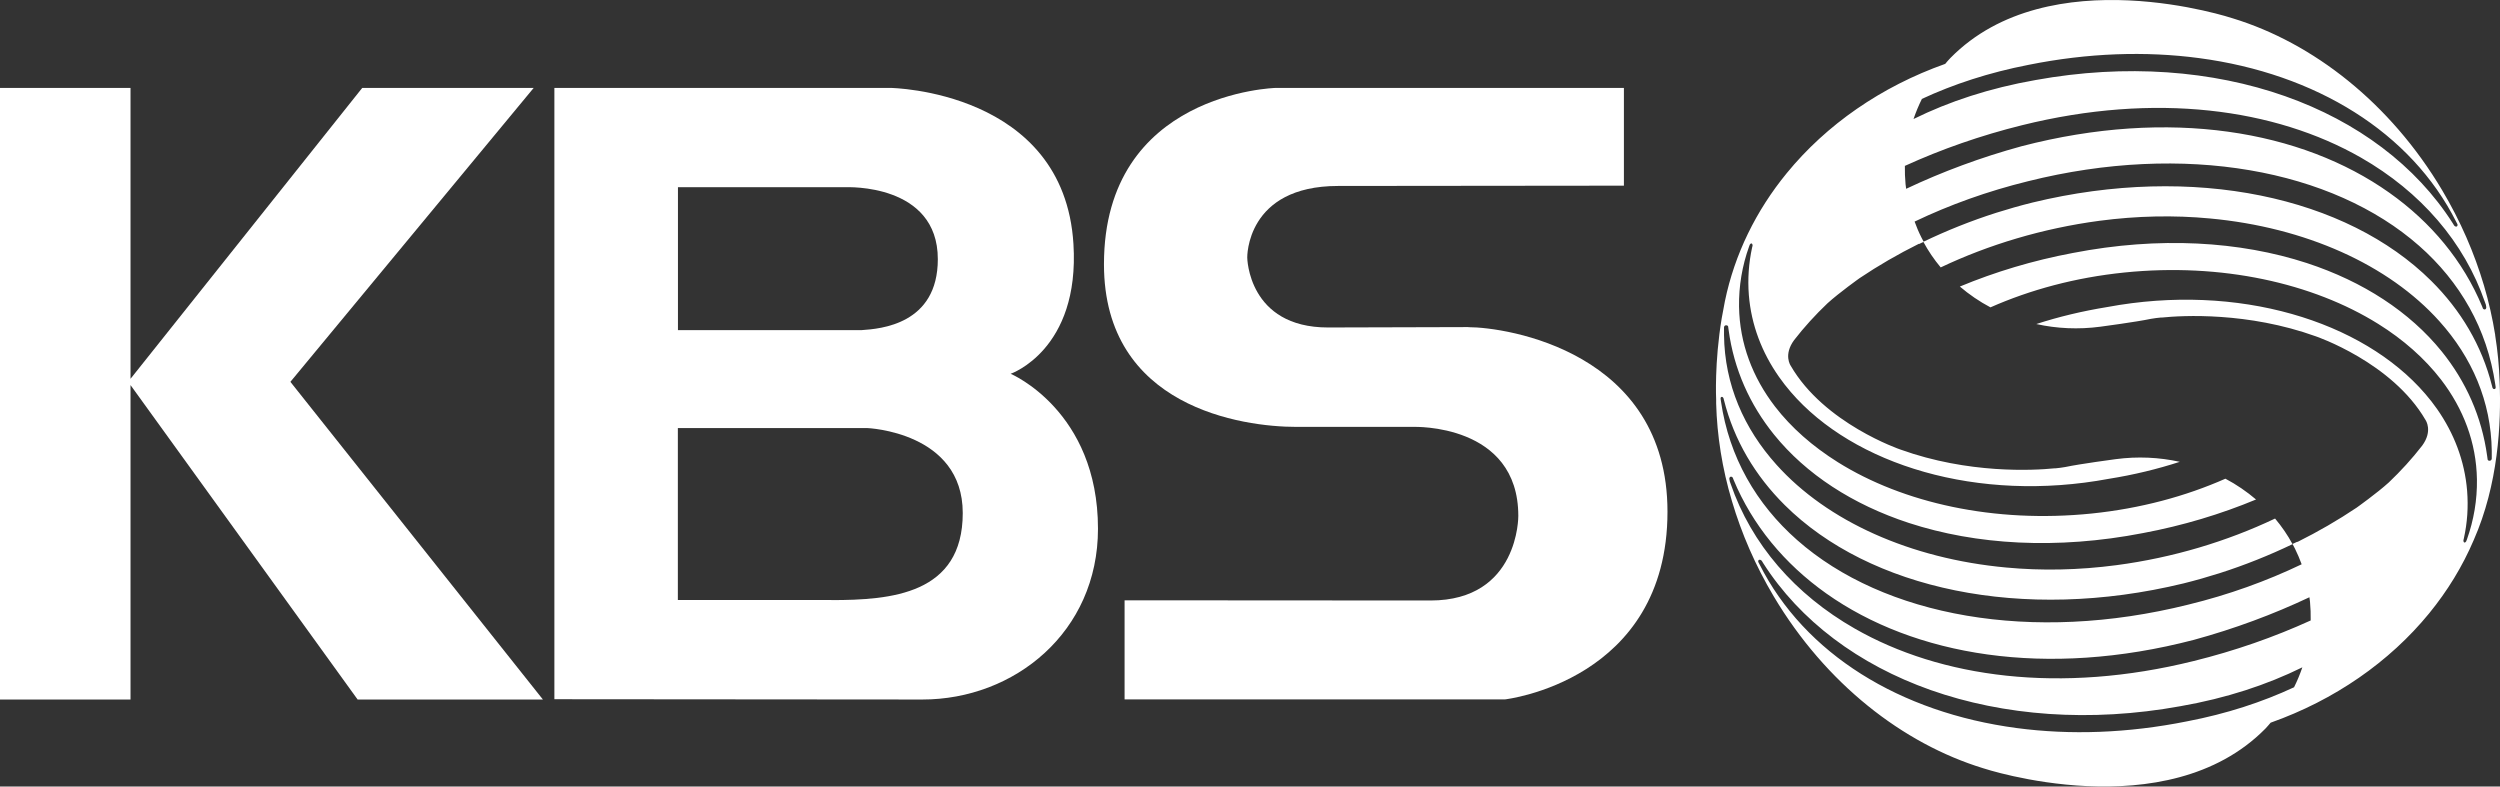 <?xml version="1.0" encoding="utf-8"?>
<!-- Generator: Adobe Illustrator 16.0.0, SVG Export Plug-In . SVG Version: 6.00 Build 0)  -->
<!DOCTYPE svg PUBLIC "-//W3C//DTD SVG 1.1//EN" "http://www.w3.org/Graphics/SVG/1.1/DTD/svg11.dtd">
<svg version="1.1" id="Layer_1" xmlns="http://www.w3.org/2000/svg" xmlns:xlink="http://www.w3.org/1999/xlink" x="0px" y="0px"
	 width="500px" height="157.302px" viewBox="0 171.365 500 157.302" enable-background="new 0 171.365 500 157.302"
	 xml:space="preserve">
<rect x="0" y="171.365" width="500" height="157.302" fill="#333333" stroke="none"/>
<g>
	<polygon fill="#FFFFFF" points="108.581,311.269 58.079,247.733 106.736,188.948 72.446,188.948 26.105,247.125 26.105,188.948 
		0,188.948 0,311.269 26.105,311.269 26.105,248.381 71.524,311.269 	"/>
	<path fill="#FFFFFF" d="M293.691,236.8c7.576,0,39.806,4.868,39.806,36.901c0,33.896-32.523,37.547-32.523,37.547h-76.058v-19.823
		l61.18,0.039c17.743,0,17.566-16.919,17.566-16.919c0-18.549-20.962-17.803-20.962-17.803h-23.437
		c-10.755,0-38.47-3.887-38.47-32.523c0-34.427,34.368-35.271,34.368-35.271h69.62v19.549l-57.156,0.059
		c-18.47,0-18.176,14.329-18.176,14.329s0.157,13.975,16.153,13.975l28.068-0.079L293.691,236.8z"/>
	<path fill="#FFFFFF" d="M184.482,311.269c18.391,0,35.114-13.465,35.114-34.153c0-23.631-17.469-30.992-17.469-30.992
		s13.877-4.77,12.562-25.968c-1.884-30.717-36.567-31.208-36.567-31.208h-67.245v122.261c0,0,58.118,0.06,73.624,0.06H184.482z
		 M135.57,208.811h33.681c0,0,18.313-0.825,18.313,14.387c0,13.072-11.522,13.936-15.231,14.191h-36.743v-28.578H135.57z
		 M166.248,291.365H135.57v-34.388h37.862c0,0,19.118,0.727,19.118,16.998s-14.348,17.409-26.301,17.409V291.365z"/>
</g>
<path fill="#FFFFFF" d="M499.922,247.596c-0.099-3.003-0.393-6.065-0.884-9.146c0-0.04,0-0.079,0-0.098
	c-0.53-3.298-1.275-6.615-2.257-9.932c-1.904-6.418-4.672-12.836-8.342-19c-10.384-17.469-25.83-29.481-41.886-34.388l0,0
	c0,0-36.665-12.208-56.47,7.93c-0.354,0.373-0.707,0.766-1.04,1.178c-12.798,4.534-23.77,12.169-31.699,21.865
	c-6.124,7.479-10.422,16.193-12.365,25.615c-0.157,0.785-0.608,3.14-0.628,3.356c-1.492,8.931-1.119,16.291-1.119,16.291l0,0
	c0,0.275,0,0.55,0,0.824c0.177,6.379,1.197,12.955,3.16,19.511c1.903,6.438,4.671,12.837,8.342,19.019
	c10.402,17.47,25.83,29.462,41.886,34.389l0,0c0,0,36.665,12.189,56.47-7.93c0.353-0.393,0.706-0.766,1.04-1.178
	c12.797-4.533,23.77-12.169,31.699-21.865c3.67-4.494,6.673-9.402,8.91-14.643c4.907-11.109,5.535-23.338,5.183-31.777V247.596z
	 M384.333,191.166c6.359-2.964,13.504-5.299,21.375-6.831c11.895-2.395,23.436-2.768,34.073-1.354
	c23.416,3.102,42.455,14.858,51.465,32.759c0.078,0.157,0.157,0.294,0.235,0.451c0.078,0.216,0,0.373-0.098,0.452
	c-0.138,0.098-0.393,0.039-0.569-0.196c-0.099-0.138-0.177-0.294-0.275-0.452c-7.36-11.541-19.117-20.315-33.524-25.398
	c-14.544-5.123-31.797-6.516-49.933-3.219c-9.146,1.609-17.272,4.279-24.378,7.792c0.471-1.374,1.021-2.708,1.668-4.004H384.333z
	 M380.996,204.532c7.321-3.337,15.173-6.085,23.416-8.126c26.655-6.615,50.562-3.356,67.775,6.477
	c11.953,6.85,20.668,16.88,24.829,28.99c0.059,0.157,0.118,0.334,0.177,0.491c0,0,0,0.04,0,0.059
	c0.177,0.608-0.039,0.824-0.255,0.844c-0.099,0-0.256-0.059-0.354-0.196c-0.06-0.137-0.118-0.274-0.157-0.412
	c-3.769-9.068-10.167-16.821-18.588-22.768c-17.547-12.425-43.907-16.978-73.506-9.284c-8.126,2.218-15.879,5.104-23.103,8.519
	c-0.039-0.294-0.078-0.608-0.117-0.903c-0.118-1.237-0.157-2.493-0.138-3.709L380.996,204.532z M458.82,308.814
	c-6.359,2.965-13.483,5.3-21.374,6.812c-11.914,2.395-23.436,2.767-34.074,1.354c-23.416-3.102-42.455-14.839-51.464-32.74
	c-0.079-0.156-0.157-0.294-0.236-0.451c-0.078-0.216,0-0.373,0.099-0.432c0.157-0.098,0.393-0.039,0.589,0.177
	c0.098,0.157,0.177,0.294,0.274,0.452c7.36,11.541,19.118,20.314,33.524,25.398c14.545,5.122,31.798,6.516,49.934,3.219
	c9.127-1.59,17.253-4.26,24.378-7.773c-0.472,1.374-1.021,2.709-1.669,4.004L458.82,308.814z M462.157,295.448
	c-7.321,3.337-15.172,6.085-23.436,8.126c-26.654,6.615-50.562,3.356-67.774-6.496c-11.954-6.831-20.669-16.861-24.83-28.991
	c-0.059-0.157-0.117-0.333-0.176-0.491v-0.059c-0.196-0.588,0.02-0.824,0.255-0.844c0.117,0,0.255,0.059,0.354,0.196
	c0.059,0.138,0.098,0.274,0.156,0.412c3.769,9.068,10.168,16.821,18.568,22.769c17.547,12.424,43.907,16.998,73.507,9.264
	c8.125-2.217,15.879-5.103,23.102-8.518c0.039,0.294,0.078,0.608,0.118,0.902c0.117,1.256,0.156,2.493,0.137,3.71L462.157,295.448z
	 M498.822,249.186c-0.117,0-0.235-0.079-0.314-0.236c-0.02-0.118-0.059-0.255-0.098-0.373c-2.041-8.126-6.262-15.192-12.169-21.041
	c-16.899-16.782-47.48-23.495-79.748-15.663c-2.454,0.608-4.868,1.295-7.224,2.041c-5.103,1.629-9.99,3.592-14.603,5.81
	c0.981,1.825,2.159,3.553,3.474,5.123c9.579-4.553,20.413-7.812,31.738-9.323c7.557-1.001,14.977-1.138,22.062-0.471
	c19.138,1.767,35.782,9.245,45.93,20.55c6.517,7.243,10.363,16.055,10.481,25.948c0,0.275,0,0.55,0,0.824c0,0.256,0,0.491,0,0.727
	c-0.039,0.354-0.295,0.412-0.491,0.412c-0.137,0-0.294-0.098-0.333-0.235c-0.021-0.235-0.06-0.472-0.099-0.727
	c-1.079-7.851-4.239-14.897-9.088-20.903c-6.398-7.91-15.702-13.975-26.949-17.665c-13.405-4.377-29.56-5.378-46.832-2.022
	c-7.949,1.492-15.564,3.789-22.591,6.713c1.864,1.59,3.925,3.003,6.123,4.161c7.949-3.513,16.979-5.967,26.772-6.968
	c19.451-1.982,37.686,2.12,50.758,10.265c5.045,3.141,9.304,6.909,12.582,11.149c4.475,5.83,7.065,12.582,7.184,19.961
	c0.059,4.122-0.628,8.146-2.002,12.013c-0.04,0.137-0.099,0.274-0.157,0.393c-0.099,0.156-0.235,0.254-0.354,0.215
	c-0.138-0.039-0.196-0.215-0.196-0.432c0.039-0.137,0.059-0.274,0.099-0.412c0.687-3.102,0.902-6.262,0.647-9.5
	c-0.491-5.986-2.61-11.482-6.006-16.35c-0.727-1.04-1.512-2.041-2.355-3.022c-12.563-14.604-37.45-22.258-63.634-17.371
	c-4.946,0.805-9.696,1.943-14.171,3.396c4.082,0.903,8.42,1.119,12.836,0.53c0,0,7.125-0.942,10.089-1.57
	c0.589-0.098,1.512-0.235,1.924-0.255h0.216c4.22-0.432,17.233-1.139,30.835,3.749c0,0,15.271,5.182,21.964,16.762
	c0,0,1.492,2.14-0.687,5.104c-2.022,2.61-4.26,5.063-6.674,7.36c-2.355,2.14-6.438,5.045-6.438,5.045l0,0
	c-3.71,2.492-7.675,4.789-11.855,6.869v-0.059c-0.334,0.156-0.648,0.294-0.962,0.451c0,0,0.02,0.039,0.039,0.078
	c0.157,0.275,0.295,0.569,0.451,0.864c0.491,1.001,0.942,2.041,1.335,3.12c-7.007,3.357-14.604,6.104-22.67,8.067
	c-31.287,7.812-60.905,2.375-78.236-12.915c-8.166-7.203-13.603-16.566-15.231-27.734c-0.02-0.176-0.06-0.373-0.079-0.549
	c0-0.275,0.118-0.334,0.256-0.354c0.117,0,0.235,0.098,0.313,0.235c0.039,0.138,0.06,0.235,0.099,0.373
	c2.041,8.126,6.28,15.192,12.169,21.041c16.899,16.782,47.479,23.494,79.748,15.663c2.453-0.609,4.848-1.296,7.203-2.041
	c5.104-1.63,9.972-3.592,14.604-5.811c-0.981-1.825-2.159-3.533-3.494-5.123c-9.578,4.555-20.413,7.832-31.719,9.324
	c-7.557,1-14.976,1.138-22.062,0.471c-19.137-1.767-35.781-9.245-45.929-20.551c-6.517-7.242-10.384-16.056-10.501-25.948
	c0-0.275,0-0.55,0-0.825c0-0.255,0-0.49,0-0.726c0.039-0.353,0.294-0.412,0.49-0.393c0.138,0,0.295,0.098,0.334,0.236
	c0.02,0.235,0.059,0.49,0.099,0.726c1.06,7.851,4.239,14.898,9.087,20.904c6.399,7.91,15.702,13.975,26.969,17.665
	c13.406,4.377,29.56,5.378,46.832,2.021c7.949-1.491,15.565-3.788,22.592-6.713c-1.864-1.59-3.926-3.003-6.124-4.161
	c-7.949,3.514-16.997,5.967-26.772,6.969c-19.451,1.982-37.686-2.101-50.737-10.266c-5.045-3.16-9.323-6.909-12.582-11.148
	c-4.475-5.83-7.065-12.582-7.184-19.962c-0.059-4.122,0.628-8.166,2.002-12.013c0.039-0.137,0.099-0.274,0.157-0.412
	c0.098-0.157,0.235-0.255,0.354-0.216c0.117,0.04,0.196,0.216,0.196,0.432c-0.02,0.138-0.06,0.275-0.099,0.393
	c-0.667,3.102-0.902,6.262-0.647,9.5c0.49,5.987,2.61,11.482,6.025,16.35c0.727,1.041,1.512,2.042,2.355,3.023
	c12.562,14.603,37.45,22.258,63.634,17.37c4.946-0.785,9.696-1.943,14.171-3.396c-4.102-0.903-8.42-1.118-12.836-0.53
	c0,0-7.125,0.942-10.069,1.57c-0.589,0.099-1.512,0.236-1.924,0.256h-0.196c-4.22,0.432-17.233,1.139-30.835-3.749
	c0,0-15.271-5.183-21.964-16.782c0,0-1.491-2.139,0.687-5.103c2.022-2.61,4.26-5.064,6.674-7.36c2.355-2.14,6.438-5.044,6.438-5.044
	l0,0c3.709-2.493,7.674-4.789,11.854-6.87v0.059c0.334-0.157,0.648-0.294,0.962-0.451c0-0.02-0.02-0.04-0.039-0.059
	c-0.157-0.294-0.314-0.569-0.451-0.863c-0.511-1.001-0.942-2.042-1.335-3.121c7.007-3.356,14.604-6.084,22.67-8.067
	c31.287-7.832,60.886-2.355,78.237,12.915c8.165,7.184,13.602,16.566,15.23,27.734c0.02,0.177,0.06,0.373,0.079,0.55
	c0,0.275-0.118,0.333-0.236,0.354L498.822,249.186z"/>
</svg>
